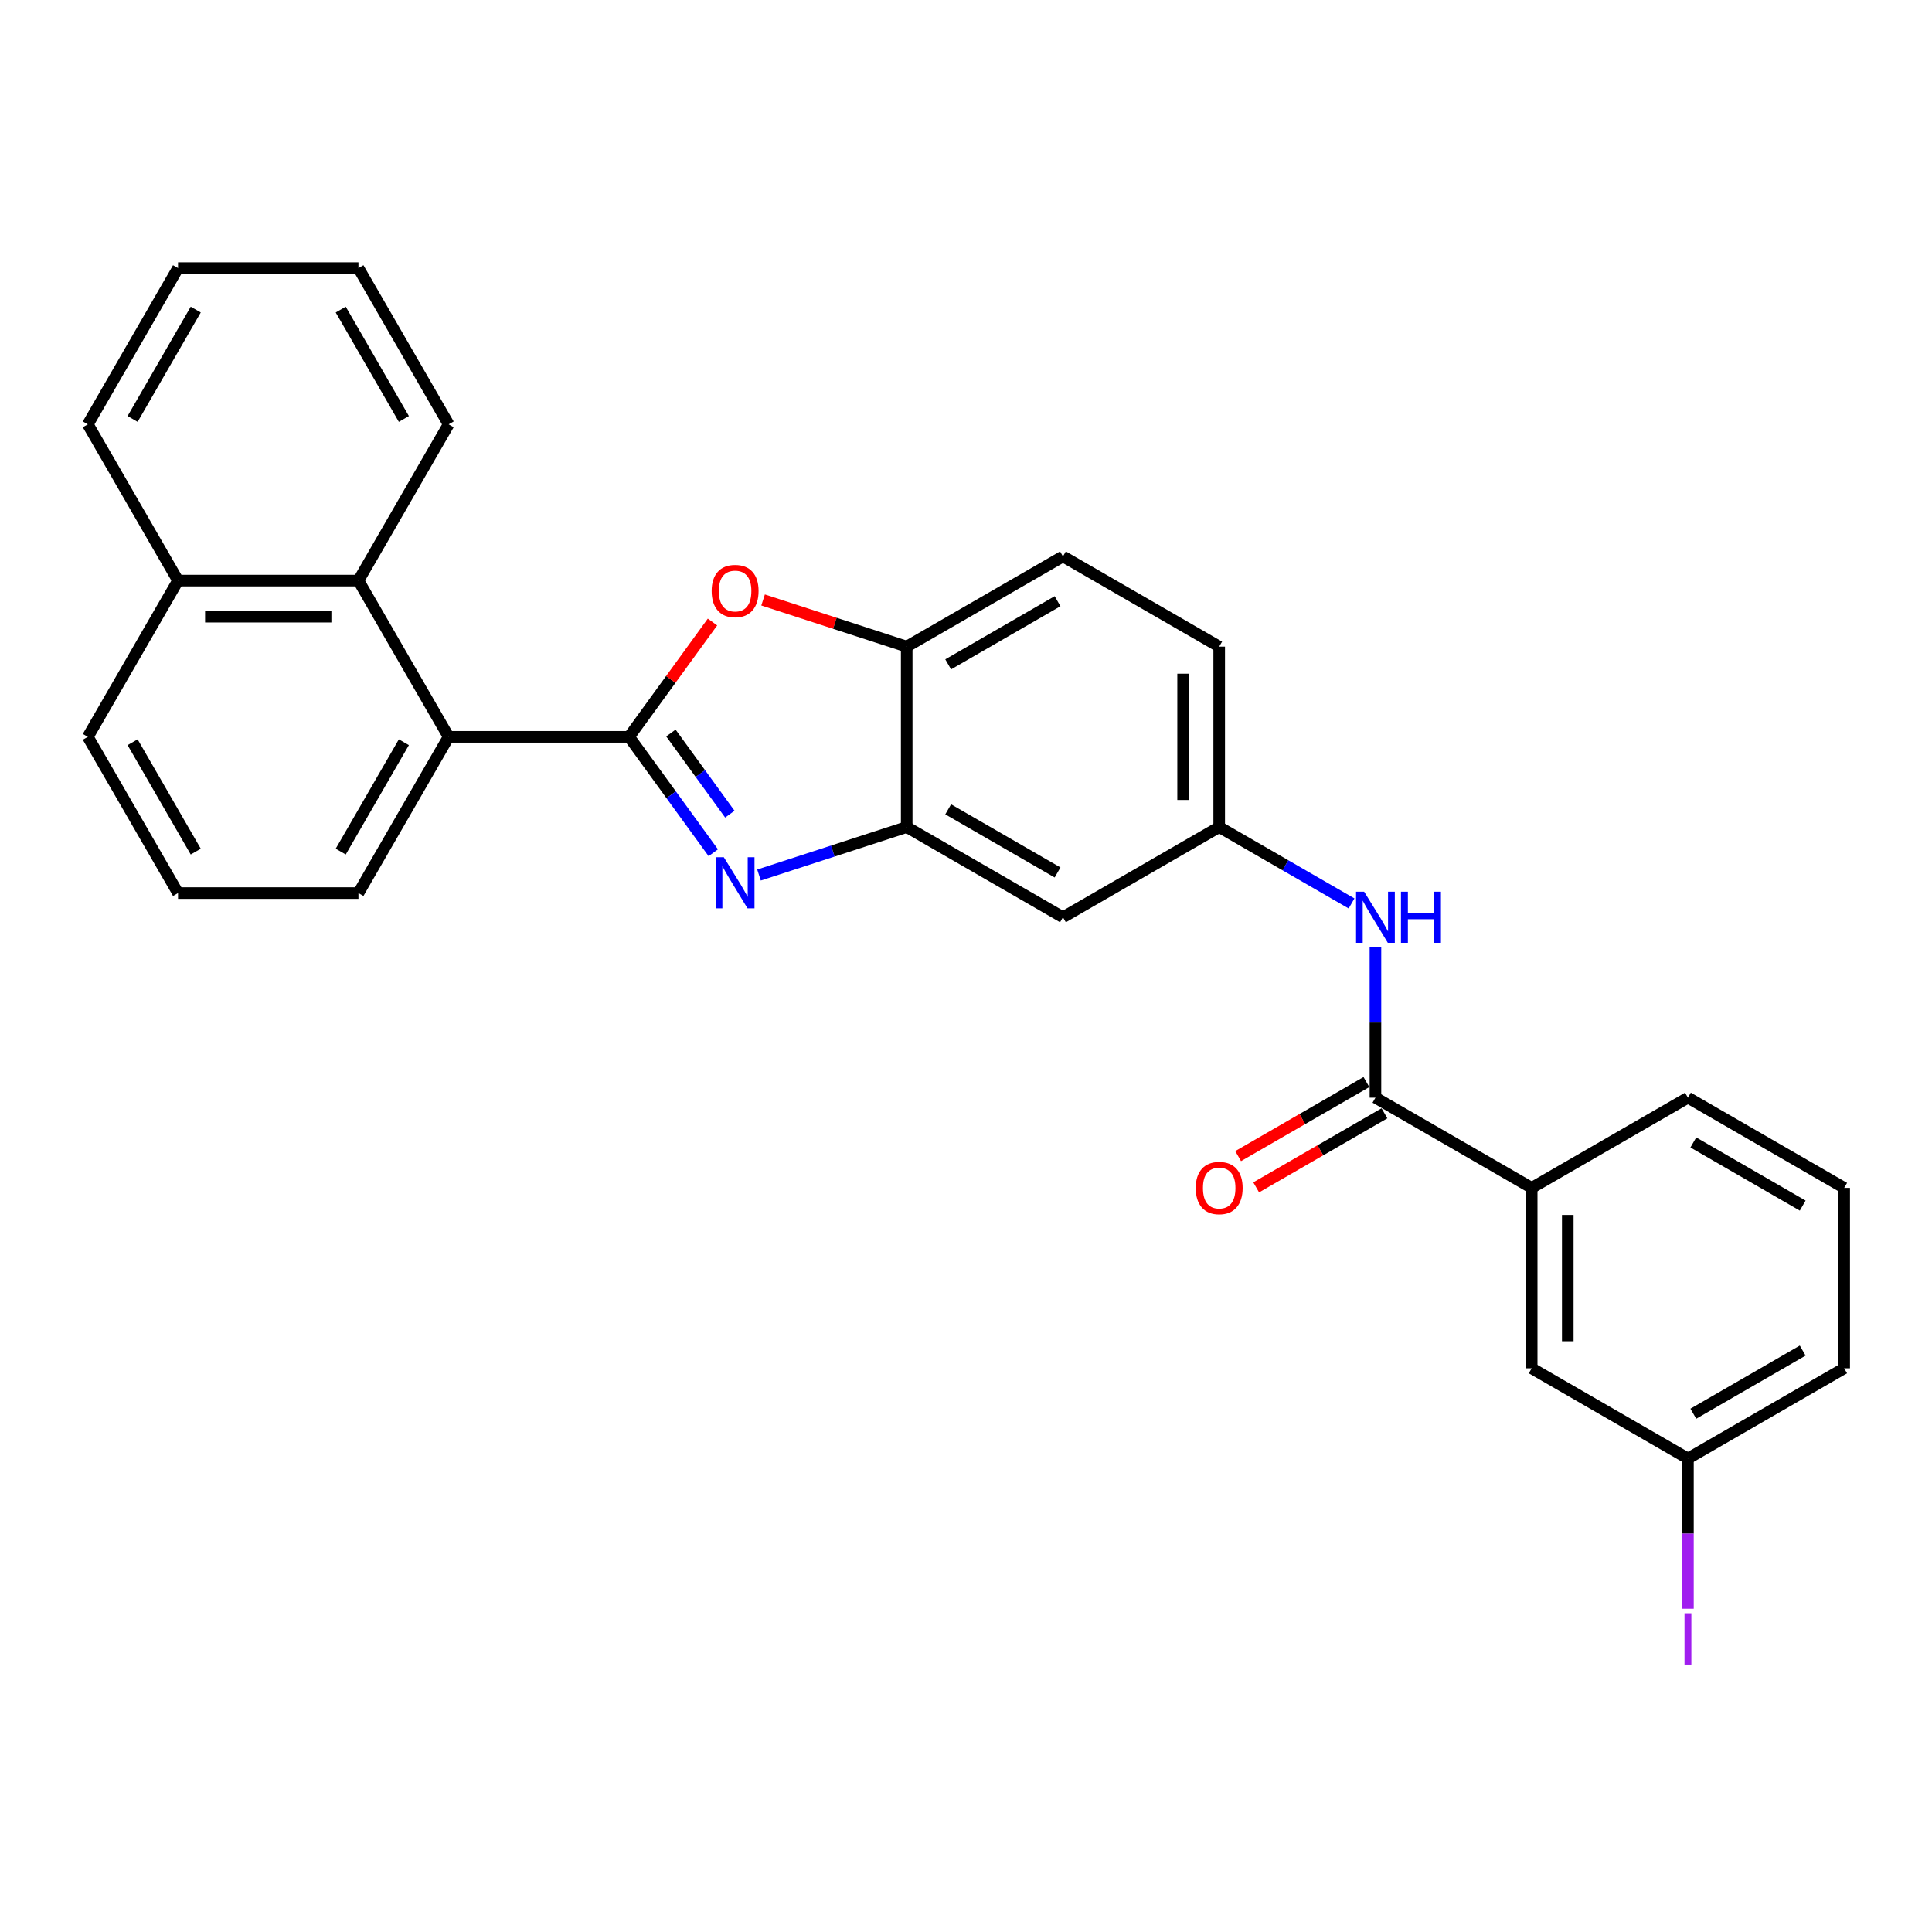 <?xml version='1.0' encoding='iso-8859-1'?>
<svg version='1.1' baseProfile='full'
              xmlns='http://www.w3.org/2000/svg'
                      xmlns:rdkit='http://www.rdkit.org/xml'
                      xmlns:xlink='http://www.w3.org/1999/xlink'
                  xml:space='preserve'
width='1000px' height='1000px' viewBox='0 0 1000 1000'>
<!-- END OF HEADER -->
<rect style='opacity:1.0;fill:#FFFFFF;stroke:none' width='1000' height='1000' x='0' y='0'> </rect>
<path class='bond-0' d='M 325.606,381.386 L 347.399,411.382' style='fill:none;fill-rule:evenodd;stroke:#000000;stroke-width:6px;stroke-linecap:butt;stroke-linejoin:miter;stroke-opacity:1' />
<path class='bond-0' d='M 347.399,411.382 L 369.192,441.377' style='fill:none;fill-rule:evenodd;stroke:#0000FF;stroke-width:6px;stroke-linecap:butt;stroke-linejoin:miter;stroke-opacity:1' />
<path class='bond-0' d='M 347.254,379.407 L 362.509,400.404' style='fill:none;fill-rule:evenodd;stroke:#000000;stroke-width:6px;stroke-linecap:butt;stroke-linejoin:miter;stroke-opacity:1' />
<path class='bond-0' d='M 362.509,400.404 L 377.764,421.401' style='fill:none;fill-rule:evenodd;stroke:#0000FF;stroke-width:6px;stroke-linecap:butt;stroke-linejoin:miter;stroke-opacity:1' />
<path class='bond-1' d='M 325.606,381.386 L 347.196,351.67' style='fill:none;fill-rule:evenodd;stroke:#000000;stroke-width:6px;stroke-linecap:butt;stroke-linejoin:miter;stroke-opacity:1' />
<path class='bond-1' d='M 347.196,351.67 L 368.785,321.955' style='fill:none;fill-rule:evenodd;stroke:#FF0000;stroke-width:6px;stroke-linecap:butt;stroke-linejoin:miter;stroke-opacity:1' />
<path class='bond-3' d='M 325.606,381.386 L 232.222,381.386' style='fill:none;fill-rule:evenodd;stroke:#000000;stroke-width:6px;stroke-linecap:butt;stroke-linejoin:miter;stroke-opacity:1' />
<path class='bond-2' d='M 392.86,452.918 L 431.084,440.498' style='fill:none;fill-rule:evenodd;stroke:#0000FF;stroke-width:6px;stroke-linecap:butt;stroke-linejoin:miter;stroke-opacity:1' />
<path class='bond-2' d='M 431.084,440.498 L 469.309,428.078' style='fill:none;fill-rule:evenodd;stroke:#000000;stroke-width:6px;stroke-linecap:butt;stroke-linejoin:miter;stroke-opacity:1' />
<path class='bond-5' d='M 394.97,310.54 L 432.14,322.617' style='fill:none;fill-rule:evenodd;stroke:#FF0000;stroke-width:6px;stroke-linecap:butt;stroke-linejoin:miter;stroke-opacity:1' />
<path class='bond-5' d='M 432.14,322.617 L 469.309,334.694' style='fill:none;fill-rule:evenodd;stroke:#000000;stroke-width:6px;stroke-linecap:butt;stroke-linejoin:miter;stroke-opacity:1' />
<path class='bond-8' d='M 469.309,428.078 L 550.182,474.77' style='fill:none;fill-rule:evenodd;stroke:#000000;stroke-width:6px;stroke-linecap:butt;stroke-linejoin:miter;stroke-opacity:1' />
<path class='bond-8' d='M 490.778,418.907 L 547.389,451.591' style='fill:none;fill-rule:evenodd;stroke:#000000;stroke-width:6px;stroke-linecap:butt;stroke-linejoin:miter;stroke-opacity:1' />
<path class='bond-28' d='M 469.309,428.078 L 469.309,334.694' style='fill:none;fill-rule:evenodd;stroke:#000000;stroke-width:6px;stroke-linecap:butt;stroke-linejoin:miter;stroke-opacity:1' />
<path class='bond-7' d='M 232.222,381.386 L 185.53,300.513' style='fill:none;fill-rule:evenodd;stroke:#000000;stroke-width:6px;stroke-linecap:butt;stroke-linejoin:miter;stroke-opacity:1' />
<path class='bond-18' d='M 232.222,381.386 L 185.53,462.259' style='fill:none;fill-rule:evenodd;stroke:#000000;stroke-width:6px;stroke-linecap:butt;stroke-linejoin:miter;stroke-opacity:1' />
<path class='bond-18' d='M 209.044,384.178 L 176.36,440.789' style='fill:none;fill-rule:evenodd;stroke:#000000;stroke-width:6px;stroke-linecap:butt;stroke-linejoin:miter;stroke-opacity:1' />
<path class='bond-4' d='M 711.927,568.154 L 711.927,529.241' style='fill:none;fill-rule:evenodd;stroke:#000000;stroke-width:6px;stroke-linecap:butt;stroke-linejoin:miter;stroke-opacity:1' />
<path class='bond-4' d='M 711.927,529.241 L 711.927,490.328' style='fill:none;fill-rule:evenodd;stroke:#0000FF;stroke-width:6px;stroke-linecap:butt;stroke-linejoin:miter;stroke-opacity:1' />
<path class='bond-9' d='M 711.927,568.154 L 792.8,614.845' style='fill:none;fill-rule:evenodd;stroke:#000000;stroke-width:6px;stroke-linecap:butt;stroke-linejoin:miter;stroke-opacity:1' />
<path class='bond-11' d='M 707.258,560.066 L 674.059,579.234' style='fill:none;fill-rule:evenodd;stroke:#000000;stroke-width:6px;stroke-linecap:butt;stroke-linejoin:miter;stroke-opacity:1' />
<path class='bond-11' d='M 674.059,579.234 L 640.86,598.401' style='fill:none;fill-rule:evenodd;stroke:#FF0000;stroke-width:6px;stroke-linecap:butt;stroke-linejoin:miter;stroke-opacity:1' />
<path class='bond-11' d='M 716.596,576.241 L 683.397,595.408' style='fill:none;fill-rule:evenodd;stroke:#000000;stroke-width:6px;stroke-linecap:butt;stroke-linejoin:miter;stroke-opacity:1' />
<path class='bond-11' d='M 683.397,595.408 L 650.198,614.576' style='fill:none;fill-rule:evenodd;stroke:#FF0000;stroke-width:6px;stroke-linecap:butt;stroke-linejoin:miter;stroke-opacity:1' />
<path class='bond-13' d='M 469.309,334.694 L 550.182,288.002' style='fill:none;fill-rule:evenodd;stroke:#000000;stroke-width:6px;stroke-linecap:butt;stroke-linejoin:miter;stroke-opacity:1' />
<path class='bond-13' d='M 490.778,343.865 L 547.389,311.18' style='fill:none;fill-rule:evenodd;stroke:#000000;stroke-width:6px;stroke-linecap:butt;stroke-linejoin:miter;stroke-opacity:1' />
<path class='bond-6' d='M 699.563,467.631 L 665.309,447.855' style='fill:none;fill-rule:evenodd;stroke:#0000FF;stroke-width:6px;stroke-linecap:butt;stroke-linejoin:miter;stroke-opacity:1' />
<path class='bond-6' d='M 665.309,447.855 L 631.054,428.078' style='fill:none;fill-rule:evenodd;stroke:#000000;stroke-width:6px;stroke-linecap:butt;stroke-linejoin:miter;stroke-opacity:1' />
<path class='bond-14' d='M 185.53,300.513 L 92.147,300.513' style='fill:none;fill-rule:evenodd;stroke:#000000;stroke-width:6px;stroke-linecap:butt;stroke-linejoin:miter;stroke-opacity:1' />
<path class='bond-14' d='M 171.523,319.19 L 106.154,319.19' style='fill:none;fill-rule:evenodd;stroke:#000000;stroke-width:6px;stroke-linecap:butt;stroke-linejoin:miter;stroke-opacity:1' />
<path class='bond-20' d='M 185.53,300.513 L 232.222,219.64' style='fill:none;fill-rule:evenodd;stroke:#000000;stroke-width:6px;stroke-linecap:butt;stroke-linejoin:miter;stroke-opacity:1' />
<path class='bond-10' d='M 550.182,474.77 L 631.054,428.078' style='fill:none;fill-rule:evenodd;stroke:#000000;stroke-width:6px;stroke-linecap:butt;stroke-linejoin:miter;stroke-opacity:1' />
<path class='bond-12' d='M 792.8,614.845 L 792.8,708.229' style='fill:none;fill-rule:evenodd;stroke:#000000;stroke-width:6px;stroke-linecap:butt;stroke-linejoin:miter;stroke-opacity:1' />
<path class='bond-12' d='M 811.477,628.853 L 811.477,694.222' style='fill:none;fill-rule:evenodd;stroke:#000000;stroke-width:6px;stroke-linecap:butt;stroke-linejoin:miter;stroke-opacity:1' />
<path class='bond-19' d='M 792.8,614.845 L 873.673,568.154' style='fill:none;fill-rule:evenodd;stroke:#000000;stroke-width:6px;stroke-linecap:butt;stroke-linejoin:miter;stroke-opacity:1' />
<path class='bond-30' d='M 631.054,428.078 L 631.054,334.694' style='fill:none;fill-rule:evenodd;stroke:#000000;stroke-width:6px;stroke-linecap:butt;stroke-linejoin:miter;stroke-opacity:1' />
<path class='bond-30' d='M 612.378,414.07 L 612.378,348.702' style='fill:none;fill-rule:evenodd;stroke:#000000;stroke-width:6px;stroke-linecap:butt;stroke-linejoin:miter;stroke-opacity:1' />
<path class='bond-15' d='M 792.8,708.229 L 873.673,754.921' style='fill:none;fill-rule:evenodd;stroke:#000000;stroke-width:6px;stroke-linecap:butt;stroke-linejoin:miter;stroke-opacity:1' />
<path class='bond-16' d='M 550.182,288.002 L 631.054,334.694' style='fill:none;fill-rule:evenodd;stroke:#000000;stroke-width:6px;stroke-linecap:butt;stroke-linejoin:miter;stroke-opacity:1' />
<path class='bond-25' d='M 92.147,300.513 L 45.455,219.64' style='fill:none;fill-rule:evenodd;stroke:#000000;stroke-width:6px;stroke-linecap:butt;stroke-linejoin:miter;stroke-opacity:1' />
<path class='bond-29' d='M 92.147,300.513 L 45.455,381.386' style='fill:none;fill-rule:evenodd;stroke:#000000;stroke-width:6px;stroke-linecap:butt;stroke-linejoin:miter;stroke-opacity:1' />
<path class='bond-17' d='M 873.673,754.921 L 873.673,793.806' style='fill:none;fill-rule:evenodd;stroke:#000000;stroke-width:6px;stroke-linecap:butt;stroke-linejoin:miter;stroke-opacity:1' />
<path class='bond-17' d='M 873.673,793.806 L 873.673,832.691' style='fill:none;fill-rule:evenodd;stroke:#A01EEF;stroke-width:6px;stroke-linecap:butt;stroke-linejoin:miter;stroke-opacity:1' />
<path class='bond-32' d='M 873.673,754.921 L 954.545,708.229' style='fill:none;fill-rule:evenodd;stroke:#000000;stroke-width:6px;stroke-linecap:butt;stroke-linejoin:miter;stroke-opacity:1' />
<path class='bond-32' d='M 876.465,731.743 L 933.076,699.059' style='fill:none;fill-rule:evenodd;stroke:#000000;stroke-width:6px;stroke-linecap:butt;stroke-linejoin:miter;stroke-opacity:1' />
<path class='bond-21' d='M 185.53,462.259 L 92.147,462.259' style='fill:none;fill-rule:evenodd;stroke:#000000;stroke-width:6px;stroke-linecap:butt;stroke-linejoin:miter;stroke-opacity:1' />
<path class='bond-22' d='M 873.673,568.154 L 954.545,614.845' style='fill:none;fill-rule:evenodd;stroke:#000000;stroke-width:6px;stroke-linecap:butt;stroke-linejoin:miter;stroke-opacity:1' />
<path class='bond-22' d='M 876.465,591.332 L 933.076,624.016' style='fill:none;fill-rule:evenodd;stroke:#000000;stroke-width:6px;stroke-linecap:butt;stroke-linejoin:miter;stroke-opacity:1' />
<path class='bond-26' d='M 232.222,219.64 L 185.53,138.768' style='fill:none;fill-rule:evenodd;stroke:#000000;stroke-width:6px;stroke-linecap:butt;stroke-linejoin:miter;stroke-opacity:1' />
<path class='bond-26' d='M 209.044,216.848 L 176.36,160.237' style='fill:none;fill-rule:evenodd;stroke:#000000;stroke-width:6px;stroke-linecap:butt;stroke-linejoin:miter;stroke-opacity:1' />
<path class='bond-23' d='M 92.147,462.259 L 45.455,381.386' style='fill:none;fill-rule:evenodd;stroke:#000000;stroke-width:6px;stroke-linecap:butt;stroke-linejoin:miter;stroke-opacity:1' />
<path class='bond-23' d='M 101.317,440.789 L 68.633,384.178' style='fill:none;fill-rule:evenodd;stroke:#000000;stroke-width:6px;stroke-linecap:butt;stroke-linejoin:miter;stroke-opacity:1' />
<path class='bond-24' d='M 954.545,614.845 L 954.545,708.229' style='fill:none;fill-rule:evenodd;stroke:#000000;stroke-width:6px;stroke-linecap:butt;stroke-linejoin:miter;stroke-opacity:1' />
<path class='bond-31' d='M 45.455,219.64 L 92.147,138.768' style='fill:none;fill-rule:evenodd;stroke:#000000;stroke-width:6px;stroke-linecap:butt;stroke-linejoin:miter;stroke-opacity:1' />
<path class='bond-31' d='M 68.633,216.848 L 101.317,160.237' style='fill:none;fill-rule:evenodd;stroke:#000000;stroke-width:6px;stroke-linecap:butt;stroke-linejoin:miter;stroke-opacity:1' />
<path class='bond-27' d='M 185.53,138.768 L 92.147,138.768' style='fill:none;fill-rule:evenodd;stroke:#000000;stroke-width:6px;stroke-linecap:butt;stroke-linejoin:miter;stroke-opacity:1' />
<path  class='atom-1' d='M 374.65 443.712
L 383.316 457.719
Q 384.175 459.102, 385.557 461.604
Q 386.939 464.107, 387.014 464.256
L 387.014 443.712
L 390.525 443.712
L 390.525 470.158
L 386.902 470.158
L 377.601 454.843
Q 376.517 453.05, 375.36 450.996
Q 374.239 448.941, 373.903 448.306
L 373.903 470.158
L 370.466 470.158
L 370.466 443.712
L 374.65 443.712
' fill='#0000FF'/>
<path  class='atom-2' d='M 368.356 305.912
Q 368.356 299.561, 371.493 296.013
Q 374.631 292.464, 380.496 292.464
Q 386.36 292.464, 389.498 296.013
Q 392.636 299.561, 392.636 305.912
Q 392.636 312.336, 389.46 315.997
Q 386.285 319.62, 380.496 319.62
Q 374.668 319.62, 371.493 315.997
Q 368.356 312.374, 368.356 305.912
M 380.496 316.632
Q 384.53 316.632, 386.696 313.943
Q 388.9 311.216, 388.9 305.912
Q 388.9 300.719, 386.696 298.105
Q 384.53 295.453, 380.496 295.453
Q 376.461 295.453, 374.258 298.067
Q 372.091 300.682, 372.091 305.912
Q 372.091 311.253, 374.258 313.943
Q 376.461 316.632, 380.496 316.632
' fill='#FF0000'/>
<path  class='atom-7' d='M 706.081 461.547
L 714.747 475.554
Q 715.607 476.936, 716.989 479.439
Q 718.371 481.942, 718.445 482.091
L 718.445 461.547
L 721.957 461.547
L 721.957 487.993
L 718.333 487.993
L 709.032 472.678
Q 707.949 470.885, 706.791 468.831
Q 705.67 466.776, 705.334 466.141
L 705.334 487.993
L 701.898 487.993
L 701.898 461.547
L 706.081 461.547
' fill='#0000FF'/>
<path  class='atom-7' d='M 725.132 461.547
L 728.718 461.547
L 728.718 472.79
L 742.24 472.79
L 742.24 461.547
L 745.826 461.547
L 745.826 487.993
L 742.24 487.993
L 742.24 475.778
L 728.718 475.778
L 728.718 487.993
L 725.132 487.993
L 725.132 461.547
' fill='#0000FF'/>
<path  class='atom-12' d='M 618.915 614.92
Q 618.915 608.57, 622.052 605.022
Q 625.19 601.473, 631.054 601.473
Q 636.919 601.473, 640.057 605.022
Q 643.194 608.57, 643.194 614.92
Q 643.194 621.345, 640.019 625.006
Q 636.844 628.629, 631.054 628.629
Q 625.227 628.629, 622.052 625.006
Q 618.915 621.382, 618.915 614.92
M 631.054 625.641
Q 635.089 625.641, 637.255 622.951
Q 639.459 620.224, 639.459 614.92
Q 639.459 609.728, 637.255 607.113
Q 635.089 604.461, 631.054 604.461
Q 627.02 604.461, 624.816 607.076
Q 622.65 609.691, 622.65 614.92
Q 622.65 620.262, 624.816 622.951
Q 627.02 625.641, 631.054 625.641
' fill='#FF0000'/>
<path  class='atom-18' d='M 871.898 835.026
L 875.447 835.026
L 875.447 861.584
L 871.898 861.584
L 871.898 835.026
' fill='#A01EEF'/>
</svg>
